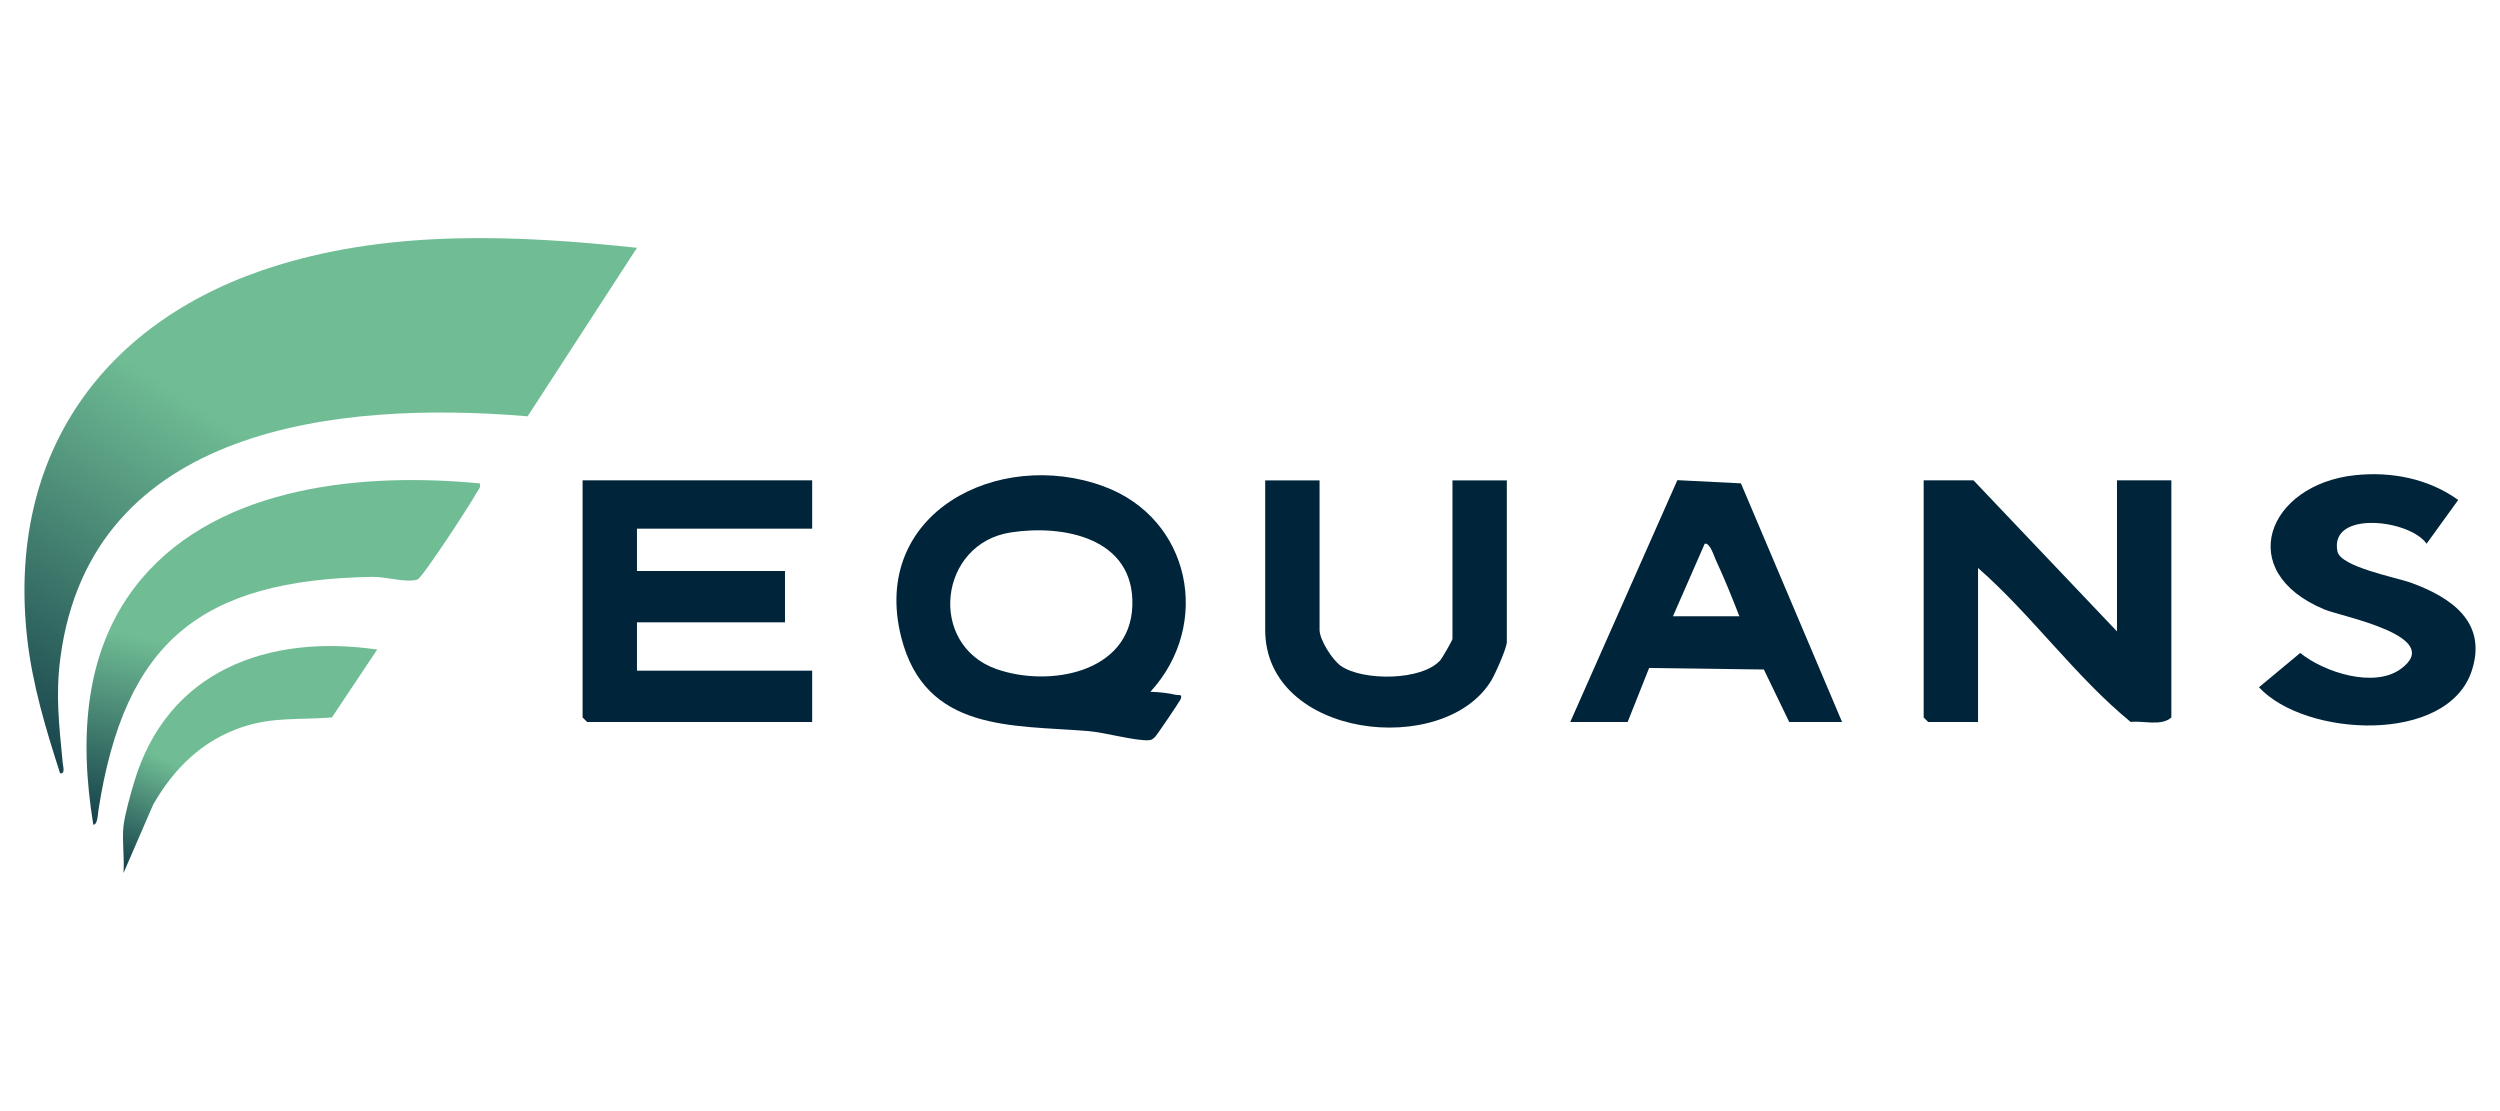 <svg width="126" height="56" viewBox="0 0 126 56" fill="none" xmlns="http://www.w3.org/2000/svg">
<g clip-path="url(#clip0_9296_2449)">
<path d="M32.103 12.49L26.593 20.982C17.051 20.178 4.59 21.496 3.046 33.134C2.79 35.058 2.984 36.57 3.162 38.463C3.178 38.634 3.302 39.011 3.029 38.976C2.317 36.769 1.633 34.504 1.372 32.184C0.326 22.871 5.24 16.046 14.023 13.361C19.861 11.575 26.103 11.845 32.103 12.49Z" fill="url(#paint0_linear_9296_2449)"/>
<path d="M57.981 34.865C58.389 34.878 58.881 34.926 59.274 35.022C59.408 35.055 59.615 34.956 59.502 35.244C59.459 35.35 58.295 37.074 58.208 37.148C58.105 37.238 58.067 37.293 57.907 37.306C57.269 37.358 55.655 36.911 54.859 36.847C51.026 36.533 46.639 36.909 45.424 32.125C43.836 25.869 50.306 22.555 55.625 24.512C60.014 26.125 61.097 31.47 57.981 34.865ZM50.939 26.835C47.298 27.399 46.748 32.498 50.221 33.721C52.862 34.652 56.964 33.925 57.071 30.52C57.178 27.115 53.614 26.421 50.938 26.835H50.939Z" fill="#002439"/>
<path d="M40.933 24.21V26.646H32.103V28.777H39.563V31.365H32.103V33.801H40.933V36.389H29.592L29.363 36.16V24.21H40.933Z" fill="#002439"/>
<path d="M106.696 31.822V24.21H109.436V36.16C108.926 36.615 108.029 36.311 107.384 36.386C104.59 34.096 102.426 31.024 99.693 28.625V36.389H97.181L96.953 36.16V24.21H99.465L106.696 31.822Z" fill="#002439"/>
<path d="M24.186 24.363C24.242 24.595 24.091 24.694 24.003 24.863C23.746 25.355 21.29 29.121 21.041 29.208C20.506 29.392 19.444 29.062 18.777 29.074C10.074 29.219 6.276 32.371 4.961 40.835C4.933 41.015 4.923 41.574 4.702 41.564C3.997 37.241 4.196 32.641 7.141 29.162C11.141 24.439 18.407 23.805 24.186 24.364V24.363Z" fill="url(#paint1_linear_9296_2449)"/>
<path d="M92.841 36.389H90.177L88.898 33.743L83.115 33.667L82.033 36.389H79.141L84.539 24.2L87.743 24.361L92.841 36.389ZM84.316 31.061H87.665C87.296 30.109 86.906 29.144 86.475 28.218C86.384 28.021 86.172 27.323 85.916 27.407L84.316 31.062V31.061Z" fill="#002439"/>
<path d="M66.506 24.21V31.745C66.506 32.245 67.145 33.257 67.582 33.562C68.684 34.329 71.672 34.32 72.596 33.271C72.691 33.164 73.204 32.265 73.204 32.204V24.212H75.944V32.356C75.944 32.66 75.358 33.976 75.155 34.307C72.767 38.22 63.766 37.212 63.766 31.747V24.212H66.506V24.21Z" fill="#002439"/>
<path d="M118.689 23.95C120.519 23.755 122.39 24.119 123.894 25.198L122.299 27.404C121.461 26.183 117.395 25.699 117.805 27.786C117.96 28.579 120.783 29.1 121.542 29.38C123.541 30.114 125.374 31.358 124.579 33.799C123.369 37.523 116.184 37.16 113.852 34.638L115.931 32.909C117.131 33.882 119.647 34.697 120.996 33.717C123.27 32.065 118.015 31.076 117.158 30.72C112.556 28.812 114.285 24.421 118.689 23.95Z" fill="#002439"/>
<path d="M6.224 41.641C6.283 41.065 6.583 40.024 6.757 39.433C8.422 33.801 13.507 31.937 19.011 32.737L16.728 36.16C15.11 36.291 13.767 36.119 12.194 36.65C10.179 37.331 8.763 38.737 7.721 40.549L6.224 44C6.28 43.239 6.146 42.389 6.224 41.641Z" fill="url(#paint2_linear_9296_2449)"/>
</g>
<defs>
<linearGradient id="paint0_linear_9296_2449" x1="3.903" y1="39.734" x2="14.566" y2="23.295" gradientUnits="userSpaceOnUse">
<stop stop-color="#16424B"/>
<stop offset="1" stop-color="#70BD95"/>
</linearGradient>
<linearGradient id="paint1_linear_9296_2449" x1="11.321" y1="42.864" x2="13.481" y2="33.545" gradientUnits="userSpaceOnUse">
<stop stop-color="#16424B"/>
<stop offset="1" stop-color="#70BD95"/>
</linearGradient>
<linearGradient id="paint2_linear_9296_2449" x1="8.876" y1="44.862" x2="11.261" y2="39.563" gradientUnits="userSpaceOnUse">
<stop stop-color="#16424B"/>
<stop offset="1" stop-color="#70BD95"/>
</linearGradient>
<clipPath id="clip0_9296_2449">
<rect width="123.537" height="32" fill="white" transform="translate(1.232 12)"/>
</clipPath>
</defs>
</svg>
